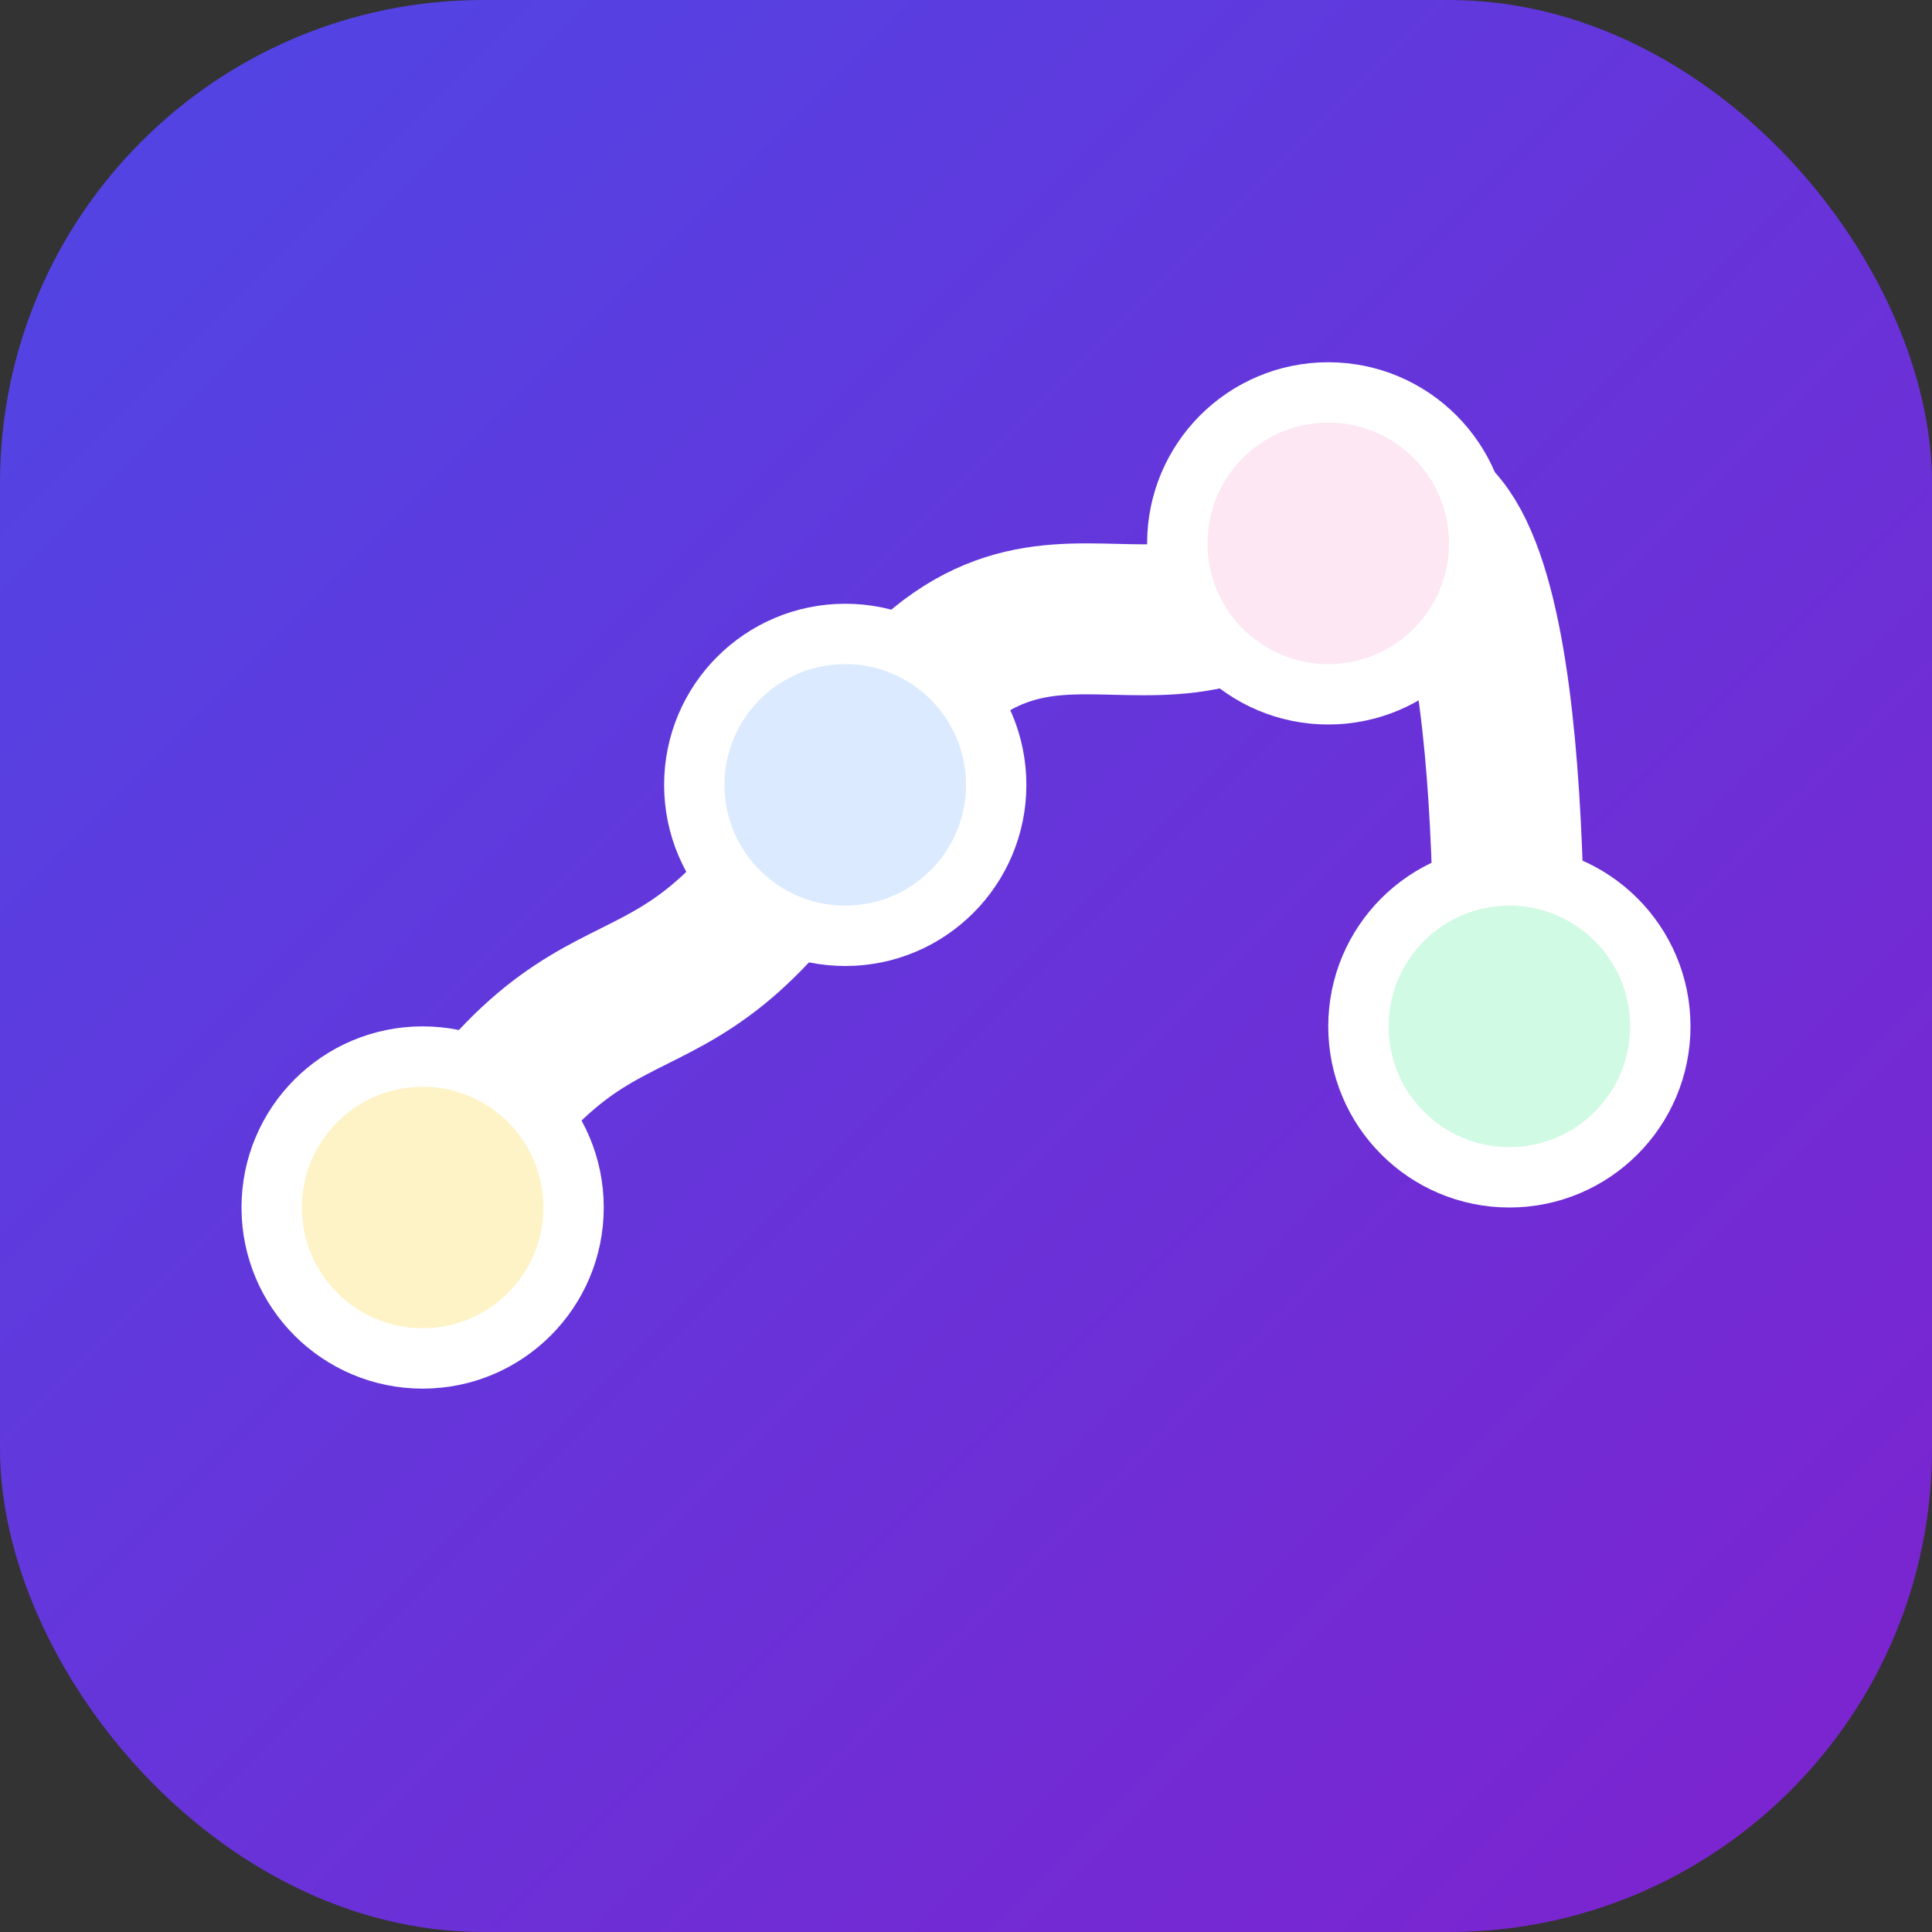 <svg width="32" height="32" viewBox="0 0 32 32" fill="none" xmlns="http://www.w3.org/2000/svg"><rect x="0" y="0" width="32" height="32" fill="#333333" stroke="none"/> <!-- Gradient background --> <rect width="32" height="32" rx="8" fill="url(#paint0_linear)" /> <!-- Stylized path/journey line --> <path d="M7 20C10 15 11 18 14 13C17 8 19 12 22 9C25 6 25 14 25 17" stroke="white" stroke-width="2.5" stroke-linecap="round" /> <!-- Memory dots along the path --> <circle cx="7" cy="20" r="2.5" fill="#FEF3C7" stroke="white" /> <circle cx="14" cy="13" r="2.5" fill="#DBEAFE" stroke="white" /> <circle cx="22" cy="9" r="2.5" fill="#FCE7F3" stroke="white" /> <circle cx="25" cy="17" r="2.5" fill="#D1FAE5" stroke="white" /> <!-- Gradient definition --> <defs> <linearGradient id="paint0_linear" x1="0" y1="0" x2="32" y2="32" gradientUnits="userSpaceOnUse"> <stop stop-color="#4F46E5" /> <stop offset="1" stop-color="#7E22CE" /> </linearGradient> </defs> </svg>